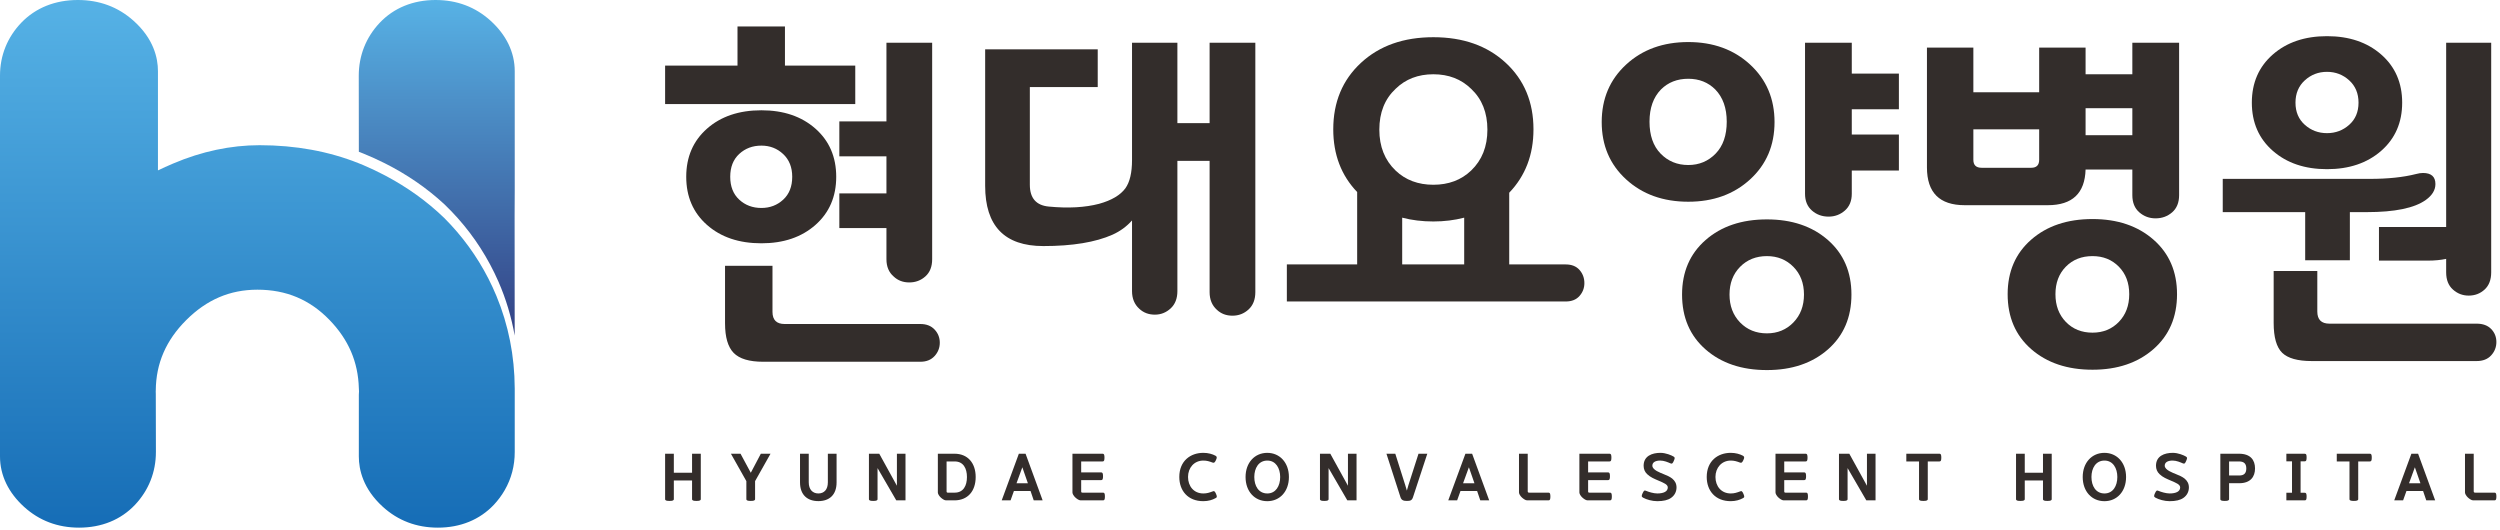 <svg xmlns="http://www.w3.org/2000/svg" width="486" height="103" viewBox="0 0 486 103" fill="none"><path d="M4.149 4.404C1.435 7.231 0 10.791 0 14.7V88.748C0 90.573 0.412 92.351 1.227 94.032C2.012 95.647 3.167 97.155 4.66 98.515C7.615 101.207 11.217 102.573 15.369 102.573C19.741 102.573 23.501 101.04 26.247 98.135C28.903 95.316 30.309 91.767 30.309 87.865L30.287 76.601L30.284 76.488C30.284 76.395 30.28 76.301 30.276 76.208C30.275 76.193 30.275 76.177 30.273 76.163C30.279 76.071 30.283 75.979 30.283 75.884C30.331 70.631 32.264 66.165 36.192 62.237C40.177 58.252 44.704 56.315 50.033 56.315C55.624 56.315 60.205 58.233 64.039 62.181C67.748 66.005 69.62 70.351 69.761 75.467C69.765 75.629 69.775 75.791 69.785 75.951C69.787 75.992 69.791 76.036 69.792 76.08C69.791 76.131 69.787 76.179 69.784 76.228C69.773 76.391 69.764 76.553 69.759 76.719L69.756 88.748C69.756 91.269 70.565 95.011 74.417 98.515C77.371 101.209 80.973 102.573 85.124 102.573C89.497 102.573 93.256 101.04 96 98.136C96.812 97.273 97.528 96.309 98.12 95.279C99.411 93.036 100.064 90.547 100.064 87.875V75.64C100.064 75.589 100.063 75.535 100.063 75.476C100.061 75.463 100.061 75.451 100.061 75.436C100.035 69.184 98.839 63.163 96.511 57.549C96.035 56.396 95.512 55.267 94.948 54.163C92.731 49.825 89.852 45.869 86.355 42.369L86.285 42.303C82.975 39.115 79.147 36.375 74.864 34.115C73.513 33.404 72.119 32.739 70.679 32.123C70.375 31.995 70.067 31.869 69.76 31.747C63.924 29.412 57.44 28.227 50.468 28.227C44.863 28.227 39.199 29.429 33.635 31.8C32.599 32.241 31.623 32.683 30.705 33.123V13.825C30.705 11.288 29.88 7.528 25.951 4.027C22.963 1.355 19.324 -3.05692e-06 15.135 -3.05692e-06C10.724 -3.05692e-06 6.927 1.521 4.149 4.404Z" fill="url(#paint0_linear_1_239)"></path><path d="M73.807 4.441C71.148 7.265 69.743 10.813 69.743 14.711L69.76 29.509C70.033 29.612 70.305 29.715 70.577 29.825C72.028 30.411 73.435 31.049 74.8 31.736C79.124 33.909 83.004 36.58 86.376 39.703L86.447 39.767C90.012 43.197 92.967 47.097 95.264 51.392C95.851 52.485 96.396 53.603 96.896 54.749C98.363 58.104 99.415 61.615 100.056 65.243L100.041 41.857L100.064 37.007V13.832C100.064 12.003 99.652 10.225 98.839 8.547C98.053 6.931 96.896 5.421 95.404 4.061C92.449 1.367 88.843 -1.94438e-06 84.689 -1.94438e-06C80.316 -1.94438e-06 76.555 1.535 73.807 4.441Z" fill="url(#paint1_linear_1_239)"></path><path d="M163.167 44.334V37.6H172.324V30.395H163.167V23.595H172.324V8.309H181.212V50.394C181.212 51.833 180.775 52.942 179.9 53.727C179.024 54.513 177.98 54.906 176.768 54.906C175.557 54.906 174.547 54.523 173.739 53.762C172.796 52.953 172.324 51.833 172.324 50.394V44.334H163.167ZM154.009 34.368C154.009 32.529 153.425 31.058 152.257 29.958C151.091 28.858 149.676 28.308 148.016 28.308C146.309 28.308 144.873 28.847 143.707 29.924C142.539 31.002 141.956 32.482 141.956 34.368C141.956 36.254 142.539 37.735 143.707 38.812C144.873 39.89 146.309 40.428 148.016 40.428C149.676 40.428 151.091 39.89 152.257 38.812C153.425 37.735 154.009 36.254 154.009 34.368ZM178.923 62.986C180.089 62.986 181.011 63.344 181.684 64.063C182.357 64.781 182.695 65.634 182.695 66.622C182.695 67.61 182.357 68.474 181.684 69.215C181.011 69.955 180.089 70.325 178.923 70.325H148.353C145.66 70.325 143.751 69.754 142.629 68.609C141.507 67.463 140.947 65.544 140.947 62.851V51.674H150.171V60.629C150.171 62.199 150.956 62.986 152.528 62.986H178.923ZM162.561 34.368C162.561 38.23 161.213 41.349 158.521 43.727C155.827 46.108 152.325 47.297 148.016 47.297C143.661 47.297 140.139 46.108 137.444 43.727C134.751 41.349 133.404 38.23 133.404 34.368C133.404 30.507 134.751 27.389 137.444 25.009C140.139 22.63 143.661 21.439 148.016 21.439C152.325 21.439 155.827 22.63 158.521 25.009C161.213 27.389 162.561 30.507 162.561 34.368ZM166.264 20.229H129.297V12.754H143.371V5.145H152.595V12.754H166.264V20.229Z" fill="#332D2B"></path><path d="M220.065 42.852C219.031 44.02 217.775 44.94 216.294 45.614C212.971 47.095 208.482 47.835 202.826 47.835C195.285 47.835 191.514 43.929 191.514 36.119V9.589H213.398V16.928H200.201V35.917C200.201 38.52 201.434 39.935 203.905 40.159C207.675 40.519 210.929 40.339 213.667 39.62C216.091 38.947 217.797 37.938 218.785 36.591C219.637 35.379 220.065 33.56 220.065 31.136V8.309H228.885V23.931H235.147V8.309H244.037V56.791C244.037 58.228 243.598 59.349 242.723 60.157C241.847 60.965 240.805 61.37 239.591 61.37C238.381 61.37 237.37 60.987 236.562 60.224C235.619 59.373 235.147 58.228 235.147 56.791V31.271H228.885V56.588C228.885 58.026 228.447 59.147 227.573 59.955C226.697 60.764 225.675 61.168 224.509 61.168C223.297 61.168 222.287 60.785 221.478 60.023C220.537 59.171 220.065 58.026 220.065 56.588V42.852Z" fill="#332D2B"></path><path d="M284.639 42.314C282.752 42.809 280.755 43.054 278.646 43.054C276.492 43.054 274.471 42.809 272.586 42.314V51.405H284.639V42.314ZM289.151 25.21C289.151 21.89 288.095 19.241 285.986 17.265C284.055 15.379 281.608 14.437 278.646 14.437C275.683 14.437 273.236 15.379 271.306 17.265C269.196 19.241 268.142 21.89 268.142 25.21C268.142 28.487 269.196 31.137 271.306 33.157C273.236 34.998 275.683 35.917 278.646 35.917C281.608 35.917 284.055 34.998 285.986 33.157C288.095 31.137 289.151 28.487 289.151 25.21ZM298.107 25.143C298.107 30.082 296.534 34.189 293.392 37.466V51.405H304.368C305.535 51.405 306.432 51.765 307.062 52.482C307.69 53.201 308.004 54.054 308.004 55.041C308.004 55.983 307.69 56.814 307.062 57.531C306.432 58.25 305.535 58.609 304.368 58.609H250.163V51.405H263.832V37.331C260.735 34.099 259.186 30.037 259.186 25.143C259.186 19.847 260.982 15.537 264.572 12.215C268.164 8.894 272.855 7.233 278.646 7.233C284.436 7.233 289.127 8.894 292.719 12.215C296.31 15.537 298.107 19.847 298.107 25.143Z" fill="#332D2B"></path><path d="M369.145 26.154V33.156H359.986V37.668C359.986 39.06 359.538 40.148 358.641 40.934C357.741 41.719 356.688 42.112 355.476 42.112C354.218 42.112 353.141 41.719 352.244 40.934C351.345 40.148 350.897 39.06 350.897 37.668V8.309H359.986V14.302H369.145V21.239H359.986V26.154H369.145ZM350.694 57.263C350.694 55.063 350.01 53.268 348.64 51.876C347.27 50.486 345.554 49.788 343.489 49.788C341.38 49.788 339.64 50.486 338.27 51.876C336.901 53.268 336.218 55.063 336.218 57.263C336.218 59.462 336.901 61.268 338.27 62.683C339.64 64.096 341.38 64.804 343.489 64.804C345.554 64.804 347.27 64.096 348.64 62.683C350.01 61.268 350.694 59.462 350.694 57.263ZM359.92 57.263C359.92 61.707 358.393 65.263 355.341 67.935C352.286 70.606 348.337 71.942 343.489 71.942C338.597 71.942 334.624 70.606 331.572 67.935C328.518 65.263 326.993 61.707 326.993 57.263C326.993 52.864 328.518 49.328 331.572 46.657C334.624 43.987 338.597 42.651 343.489 42.651C348.337 42.651 352.286 43.987 355.341 46.657C358.393 49.328 359.92 52.864 359.92 57.263ZM335.678 23.662C335.678 21.014 334.938 18.927 333.456 17.4C332.065 16.008 330.313 15.312 328.204 15.312C326.05 15.312 324.276 16.008 322.885 17.4C321.404 18.927 320.664 21.014 320.664 23.662C320.664 26.311 321.38 28.376 322.817 29.858C324.253 31.339 326.05 32.079 328.204 32.079C330.313 32.079 332.086 31.339 333.524 29.858C334.96 28.376 335.678 26.311 335.678 23.662ZM344.97 23.73C344.97 28.264 343.388 31.977 340.224 34.873C337.06 37.768 333.052 39.216 328.204 39.216C323.312 39.216 319.282 37.768 316.118 34.873C312.953 31.977 311.372 28.264 311.372 23.73C311.372 19.196 312.953 15.47 316.118 12.552C319.282 9.633 323.312 8.175 328.204 8.175C333.052 8.175 337.06 9.633 340.224 12.552C343.388 15.47 344.97 19.196 344.97 23.73Z" fill="#332D2B"></path><path d="M405.437 26.288H414.527V21.036H405.437V26.288ZM413.923 57.195C413.923 54.995 413.249 53.212 411.901 51.841C410.555 50.473 408.848 49.788 406.784 49.788C404.673 49.788 402.947 50.473 401.6 51.841C400.253 53.212 399.579 54.995 399.579 57.195C399.579 59.395 400.253 61.189 401.6 62.581C402.947 63.972 404.673 64.669 406.784 64.669C408.848 64.669 410.555 63.972 411.901 62.581C413.249 61.189 413.923 59.395 413.923 57.195ZM423.215 57.195C423.215 61.639 421.687 65.196 418.636 67.868C415.583 70.537 411.632 71.873 406.784 71.873C401.891 71.873 397.919 70.537 394.865 67.868C391.812 65.196 390.287 61.639 390.287 57.195C390.287 52.797 391.812 49.261 394.865 46.589C397.919 43.92 401.891 42.583 406.784 42.583C411.632 42.583 415.583 43.92 418.636 46.589C421.687 49.261 423.215 52.797 423.215 57.195ZM394.865 32.617C395.897 32.617 396.415 32.103 396.415 31.069V25.143H383.621V31.069C383.621 32.103 384.16 32.617 385.237 32.617H394.865ZM405.437 32.955C405.303 37.579 402.855 39.889 398.099 39.889H381.939C377.044 39.889 374.599 37.444 374.599 32.551V9.252H383.621V17.939H396.415V9.252H405.437V14.437H414.527V8.309H423.619V37.937C423.619 39.375 423.168 40.485 422.272 41.271C421.373 42.056 420.296 42.448 419.04 42.448C417.828 42.448 416.772 42.056 415.875 41.271C414.976 40.485 414.527 39.375 414.527 37.937V32.955H405.437Z" fill="#332D2B"></path><path d="M472.032 50.663H462.47V44.133H475.533V8.309H484.288V52.953C484.288 54.39 483.86 55.502 483.008 56.286C482.153 57.073 481.121 57.465 479.91 57.465C478.741 57.465 477.722 57.073 476.846 56.286C475.97 55.502 475.533 54.39 475.533 52.953V50.326C474.457 50.553 473.288 50.663 472.032 50.663ZM458.497 19.958C458.497 18.163 457.892 16.717 456.68 15.615C455.466 14.515 454.03 13.966 452.37 13.966C450.708 13.966 449.272 14.515 448.061 15.615C446.849 16.717 446.242 18.163 446.242 19.958C446.242 21.755 446.849 23.19 448.061 24.267C449.272 25.346 450.708 25.885 452.37 25.885C454.03 25.885 455.466 25.346 456.68 24.267C457.892 23.19 458.497 21.755 458.497 19.958ZM481.458 62.919C482.67 62.919 483.613 63.266 484.288 63.962C484.961 64.658 485.296 65.499 485.296 66.487C485.296 67.474 484.961 68.339 484.288 69.079C483.613 69.821 482.67 70.19 481.458 70.19H449.406C446.668 70.19 444.75 69.651 443.649 68.575C442.549 67.498 442 65.567 442 62.785V52.683H450.485V60.562C450.485 62.133 451.269 62.919 452.841 62.919H481.458ZM466.982 19.958C466.982 23.819 465.624 26.939 462.908 29.318C460.192 31.698 456.68 32.887 452.37 32.887C448.061 32.887 444.548 31.698 441.832 29.318C439.116 26.939 437.758 23.819 437.758 19.958C437.758 16.098 439.116 12.979 441.832 10.599C444.548 8.221 448.061 7.03 452.37 7.03C456.68 7.03 460.192 8.221 462.908 10.599C465.624 12.979 466.982 16.098 466.982 19.958ZM448.128 50.595V41.237H432.102V34.773H460.718C464.221 34.773 467.205 34.459 469.674 33.83C470.169 33.695 470.617 33.627 471.021 33.627C472.638 33.627 473.446 34.346 473.446 35.782C473.446 36.95 472.817 37.982 471.56 38.879C469.361 40.451 465.545 41.237 460.113 41.237H456.814V50.595H448.128Z" fill="#332D2B"></path><path d="M134.537 93.396H130.994V97.024C130.994 97.317 130.677 97.38 130.147 97.38C129.631 97.38 129.297 97.317 129.297 97.036V88.204H130.994V91.895H134.537V88.204H136.234V97.024C136.234 97.317 135.917 97.38 135.387 97.38C134.871 97.38 134.537 97.317 134.537 97.036V93.396Z" fill="#332D2B"></path><path d="M145.954 91.907L147.906 88.203H149.79L146.789 93.531V97.023C146.789 97.318 146.468 97.379 145.938 97.379C145.422 97.379 145.092 97.318 145.092 97.035V93.531L142.09 88.203H143.958L145.954 91.907Z" fill="#332D2B"></path><path d="M160.934 93.776V88.204H162.631V93.776C162.631 96.248 161.181 97.417 159.09 97.417C156.998 97.417 155.523 96.248 155.523 93.776V88.204H157.221V93.776C157.221 95.168 157.985 95.928 159.09 95.928C160.21 95.928 160.934 95.168 160.934 93.776Z" fill="#332D2B"></path><path d="M168.921 88.204H170.929L174.359 94.428V88.204H176.029V97.27H174.235L170.594 90.997V97.024C170.594 97.317 170.289 97.38 169.759 97.38C169.243 97.38 168.921 97.317 168.921 97.036V88.204Z" fill="#332D2B"></path><path d="M185.602 95.769C187.275 95.769 187.975 94.428 187.975 92.731C187.975 91.058 187.275 89.705 185.602 89.705H184.015V95.534C184.015 95.708 184.103 95.769 184.25 95.769H185.602ZM183.892 97.27C183.574 97.27 183.13 96.951 182.847 96.68C182.576 96.421 182.318 96.016 182.318 95.744V88.204H185.554C188.126 88.204 189.672 90.013 189.672 92.731C189.672 95.473 188.126 97.27 185.554 97.27H183.892Z" fill="#332D2B"></path><path d="M197.608 93.949H199.822L198.741 90.838L197.608 93.949ZM196.454 97.27H194.733L198.065 88.203H199.369L202.689 97.27H200.956L200.338 95.449H197.106L196.454 97.27Z" fill="#332D2B"></path><path d="M210.059 97.27C209.74 97.27 209.296 96.95 209.013 96.679C208.743 96.421 208.484 96.015 208.484 95.743V88.203H214.328C214.659 88.203 214.709 88.489 214.709 88.955C214.709 89.434 214.659 89.705 214.328 89.705H210.181V91.834H214.047C214.376 91.834 214.428 92.115 214.428 92.583C214.428 93.062 214.376 93.334 214.047 93.334H210.181V95.546C210.181 95.719 210.281 95.769 210.428 95.769H214.412C214.745 95.769 214.793 96.051 214.793 96.519C214.793 96.998 214.745 97.27 214.412 97.27H210.059Z" fill="#332D2B"></path><path d="M229.256 92.718C229.256 89.595 231.447 88.032 233.919 88.032C234.889 88.032 235.704 88.279 236.281 88.586C236.551 88.746 236.639 88.882 236.392 89.422C236.145 89.939 236.023 90.025 235.728 89.927C235.1 89.692 234.619 89.534 233.931 89.534C232.159 89.534 230.953 90.923 230.953 92.718C230.953 94.502 232.063 95.928 233.931 95.928C234.619 95.928 235.1 95.769 235.728 95.535C236.023 95.411 236.157 95.448 236.404 96.027C236.651 96.618 236.575 96.691 236.281 96.85C235.704 97.17 234.917 97.428 233.919 97.428C230.941 97.428 229.256 95.411 229.256 92.718Z" fill="#332D2B"></path><path d="M246.371 89.534C244.661 89.534 243.835 91.035 243.835 92.73C243.835 94.454 244.661 95.928 246.371 95.928C248.028 95.928 248.867 94.454 248.867 92.73C248.867 91.035 248.028 89.534 246.371 89.534ZM246.359 88.034C248.78 88.034 250.565 89.927 250.565 92.73C250.565 95.56 248.78 97.43 246.359 97.43C243.921 97.43 242.137 95.56 242.137 92.73C242.137 89.927 243.921 88.034 246.359 88.034Z" fill="#332D2B"></path><path d="M256.603 88.204H258.611L262.042 94.428V88.204H263.711V97.27H261.919L258.277 90.997V97.024C258.277 97.317 257.971 97.38 257.442 97.38C256.926 97.38 256.603 97.317 256.603 97.036V88.204Z" fill="#332D2B"></path><path d="M275.757 88.204H277.467L274.688 96.654C274.477 97.294 274.159 97.38 273.495 97.38C272.843 97.38 272.449 97.244 272.251 96.654L269.524 88.204H271.245L273.189 94.342C273.296 94.686 273.384 95.056 273.495 95.376C273.607 95.006 273.689 94.65 273.789 94.342L275.757 88.204Z" fill="#332D2B"></path><path d="M284.42 93.949H286.635L285.553 90.838L284.42 93.949ZM283.267 97.27H281.541L284.877 88.203H286.181L289.5 97.27H287.767L287.151 95.449H283.919L283.267 97.27Z" fill="#332D2B"></path><path d="M296.867 97.27C296.548 97.27 296.104 96.95 295.822 96.679C295.551 96.421 295.292 96.015 295.292 95.743V88.203H296.99V95.499C296.99 95.707 297.078 95.769 297.284 95.769H301.014C301.343 95.769 301.395 96.051 301.395 96.519C301.395 96.998 301.343 97.27 301.014 97.27H296.867Z" fill="#332D2B"></path><path d="M308.607 97.27C308.288 97.27 307.844 96.95 307.561 96.679C307.291 96.421 307.032 96.015 307.032 95.743V88.203H312.876C313.207 88.203 313.257 88.489 313.257 88.955C313.257 89.434 313.207 89.705 312.876 89.705H308.729V91.834H312.595C312.924 91.834 312.976 92.115 312.976 92.583C312.976 93.062 312.924 93.334 312.595 93.334H308.729V95.546C308.729 95.719 308.829 95.769 308.976 95.769H312.96C313.293 95.769 313.341 96.051 313.341 96.519C313.341 96.998 313.293 97.27 312.96 97.27H308.607Z" fill="#332D2B"></path><path d="M319.424 96.753C319.089 96.568 319.089 96.395 319.312 95.904C319.582 95.315 319.694 95.303 319.976 95.412C320.505 95.635 321.452 95.928 322.178 95.928C323.408 95.928 324.218 95.547 324.218 94.76C324.218 94.183 323.466 93.887 322.437 93.444C321.61 93.088 320.85 92.792 320.21 92.177C319.754 91.747 319.52 91.193 319.52 90.541C319.52 88.659 321.133 88.033 322.792 88.033C323.825 88.033 324.921 88.5 325.352 88.759C325.621 88.917 325.61 89.079 325.41 89.545C325.176 90.112 325.041 90.209 324.734 90.075C324.254 89.865 323.494 89.533 322.756 89.533C321.821 89.533 321.217 89.865 321.217 90.529C321.217 91.379 322.814 91.919 323.396 92.165C324.024 92.412 324.624 92.668 325.081 93.037C325.586 93.456 325.916 93.999 325.916 94.76C325.916 95.56 325.558 96.309 324.834 96.803C324.23 97.22 323.36 97.429 322.178 97.429C321.157 97.429 320.076 97.109 319.424 96.753Z" fill="#332D2B"></path><path d="M331.787 92.718C331.787 89.595 333.978 88.032 336.45 88.032C337.421 88.032 338.231 88.279 338.813 88.586C339.082 88.746 339.17 88.882 338.923 89.422C338.677 89.939 338.554 90.025 338.259 89.927C337.631 89.692 337.15 89.534 336.462 89.534C334.694 89.534 333.485 90.923 333.485 92.718C333.485 94.502 334.594 95.928 336.462 95.928C337.15 95.928 337.631 95.769 338.259 95.535C338.554 95.411 338.689 95.448 338.935 96.027C339.182 96.618 339.106 96.691 338.813 96.85C338.231 97.17 337.445 97.428 336.45 97.428C333.473 97.428 331.787 95.411 331.787 92.718Z" fill="#332D2B"></path><path d="M346.731 97.27C346.413 97.27 345.969 96.95 345.686 96.679C345.415 96.421 345.158 96.015 345.158 95.743V88.203H351.001C351.331 88.203 351.383 88.489 351.383 88.955C351.383 89.434 351.331 89.705 351.001 89.705H346.855V91.834H350.719C351.049 91.834 351.101 92.115 351.101 92.583C351.101 93.062 351.049 93.334 350.719 93.334H346.855V95.546C346.855 95.719 346.954 95.769 347.101 95.769H351.085C351.418 95.769 351.466 96.051 351.466 96.519C351.466 96.998 351.418 97.27 351.085 97.27H346.731Z" fill="#332D2B"></path><path d="M357.497 88.204H359.505L362.936 94.428V88.204H364.605V97.27H362.812L359.17 90.997V97.024C359.17 97.317 358.865 97.38 358.336 97.38C357.82 97.38 357.497 97.317 357.497 97.036V88.204Z" fill="#332D2B"></path><path d="M370.588 88.204H377.008C377.339 88.204 377.389 88.488 377.389 88.956C377.389 89.434 377.339 89.705 377.008 89.705H374.759V97.024C374.759 97.317 374.436 97.38 373.908 97.38C373.391 97.38 373.06 97.317 373.06 97.036V89.705H370.588V88.204Z" fill="#332D2B"></path><path d="M397.156 93.396H393.614V97.024C393.614 97.317 393.296 97.38 392.767 97.38C392.251 97.38 391.916 97.317 391.916 97.036V88.204H393.614V91.895H397.156V88.204H398.854V97.024C398.854 97.317 398.536 97.38 398.007 97.38C397.49 97.38 397.156 97.317 397.156 97.036V93.396Z" fill="#332D2B"></path><path d="M409.114 89.534C407.405 89.534 406.578 91.035 406.578 92.73C406.578 94.454 407.405 95.928 409.114 95.928C410.772 95.928 411.61 94.454 411.61 92.73C411.61 91.035 410.772 89.534 409.114 89.534ZM409.102 88.034C411.524 88.034 413.309 89.927 413.309 92.73C413.309 95.56 411.524 97.43 409.102 97.43C406.665 97.43 404.88 95.56 404.88 92.73C404.88 89.927 406.665 88.034 409.102 88.034Z" fill="#332D2B"></path><path d="M419.029 96.753C418.695 96.568 418.695 96.395 418.917 95.904C419.188 95.315 419.3 95.303 419.581 95.412C420.111 95.635 421.057 95.928 421.784 95.928C423.012 95.928 423.824 95.547 423.824 94.76C423.824 94.183 423.072 93.887 422.043 93.444C421.216 93.088 420.452 92.792 419.816 92.177C419.359 91.747 419.124 91.193 419.124 90.541C419.124 88.659 420.739 88.033 422.396 88.033C423.431 88.033 424.527 88.5 424.956 88.759C425.227 88.917 425.215 89.079 425.016 89.545C424.785 90.112 424.647 90.209 424.34 90.075C423.86 89.865 423.1 89.533 422.361 89.533C421.427 89.533 420.823 89.865 420.823 90.529C420.823 91.379 422.424 91.919 423.001 92.165C423.629 92.412 424.229 92.668 424.687 93.037C425.191 93.456 425.521 93.999 425.521 94.76C425.521 95.56 425.164 96.309 424.44 96.803C423.836 97.22 422.965 97.429 421.784 97.429C420.763 97.429 419.681 97.109 419.029 96.753Z" fill="#332D2B"></path><path d="M435.313 92.436C436.259 92.436 436.681 91.981 436.681 91.07C436.681 90.16 436.247 89.705 435.277 89.705H433.333V92.436H435.313ZM433.333 97.024C433.333 97.317 433.015 97.38 432.486 97.38C431.969 97.38 431.635 97.317 431.635 97.036V88.204H435.265C437.491 88.204 438.378 89.422 438.378 91.07C438.378 92.682 437.491 93.937 435.313 93.937H433.333V97.024Z" fill="#332D2B"></path><path d="M448.022 88.204C448.357 88.204 448.403 88.462 448.403 88.932C448.403 89.41 448.357 89.681 448.022 89.681H447.235V95.793H448.022C448.357 95.793 448.403 96.064 448.403 96.53C448.403 97.012 448.357 97.27 448.022 97.27H444.469V95.793H445.566V89.681H444.469V88.204H448.022Z" fill="#332D2B"></path><path d="M454.268 88.204H460.688C461.018 88.204 461.07 88.488 461.07 88.956C461.07 89.434 461.018 89.705 460.688 89.705H458.438V97.024C458.438 97.317 458.116 97.38 457.588 97.38C457.07 97.38 456.74 97.317 456.74 97.036V89.705H454.268V88.204Z" fill="#332D2B"></path><path d="M468.317 93.949H470.532L469.45 90.838L468.317 93.949ZM467.164 97.27H465.438L468.774 88.203H470.078L473.397 97.27H471.665L471.048 95.449H467.816L467.164 97.27Z" fill="#332D2B"></path><path d="M480.768 97.27C480.45 97.27 480.004 96.95 479.723 96.679C479.452 96.421 479.194 96.015 479.194 95.743V88.203H480.891V95.499C480.891 95.707 480.979 95.769 481.186 95.769H484.915C485.244 95.769 485.296 96.051 485.296 96.519C485.296 96.998 485.244 97.27 484.915 97.27H480.768Z" fill="#332D2B"></path><defs><linearGradient id="paint0_linear_1_239" x1="50.032" y1="-3.163" x2="50.032" y2="102.363" gradientUnits="userSpaceOnUse"><stop stop-color="#58B4E7"></stop><stop offset="1" stop-color="#166DB6"></stop></linearGradient><linearGradient id="paint1_linear_1_239" x1="84.904" y1="-1.091" x2="84.904" y2="76.463" gradientUnits="userSpaceOnUse"><stop stop-color="#58B4E7"></stop><stop offset="1" stop-color="#2C2D73"></stop></linearGradient></defs></svg>